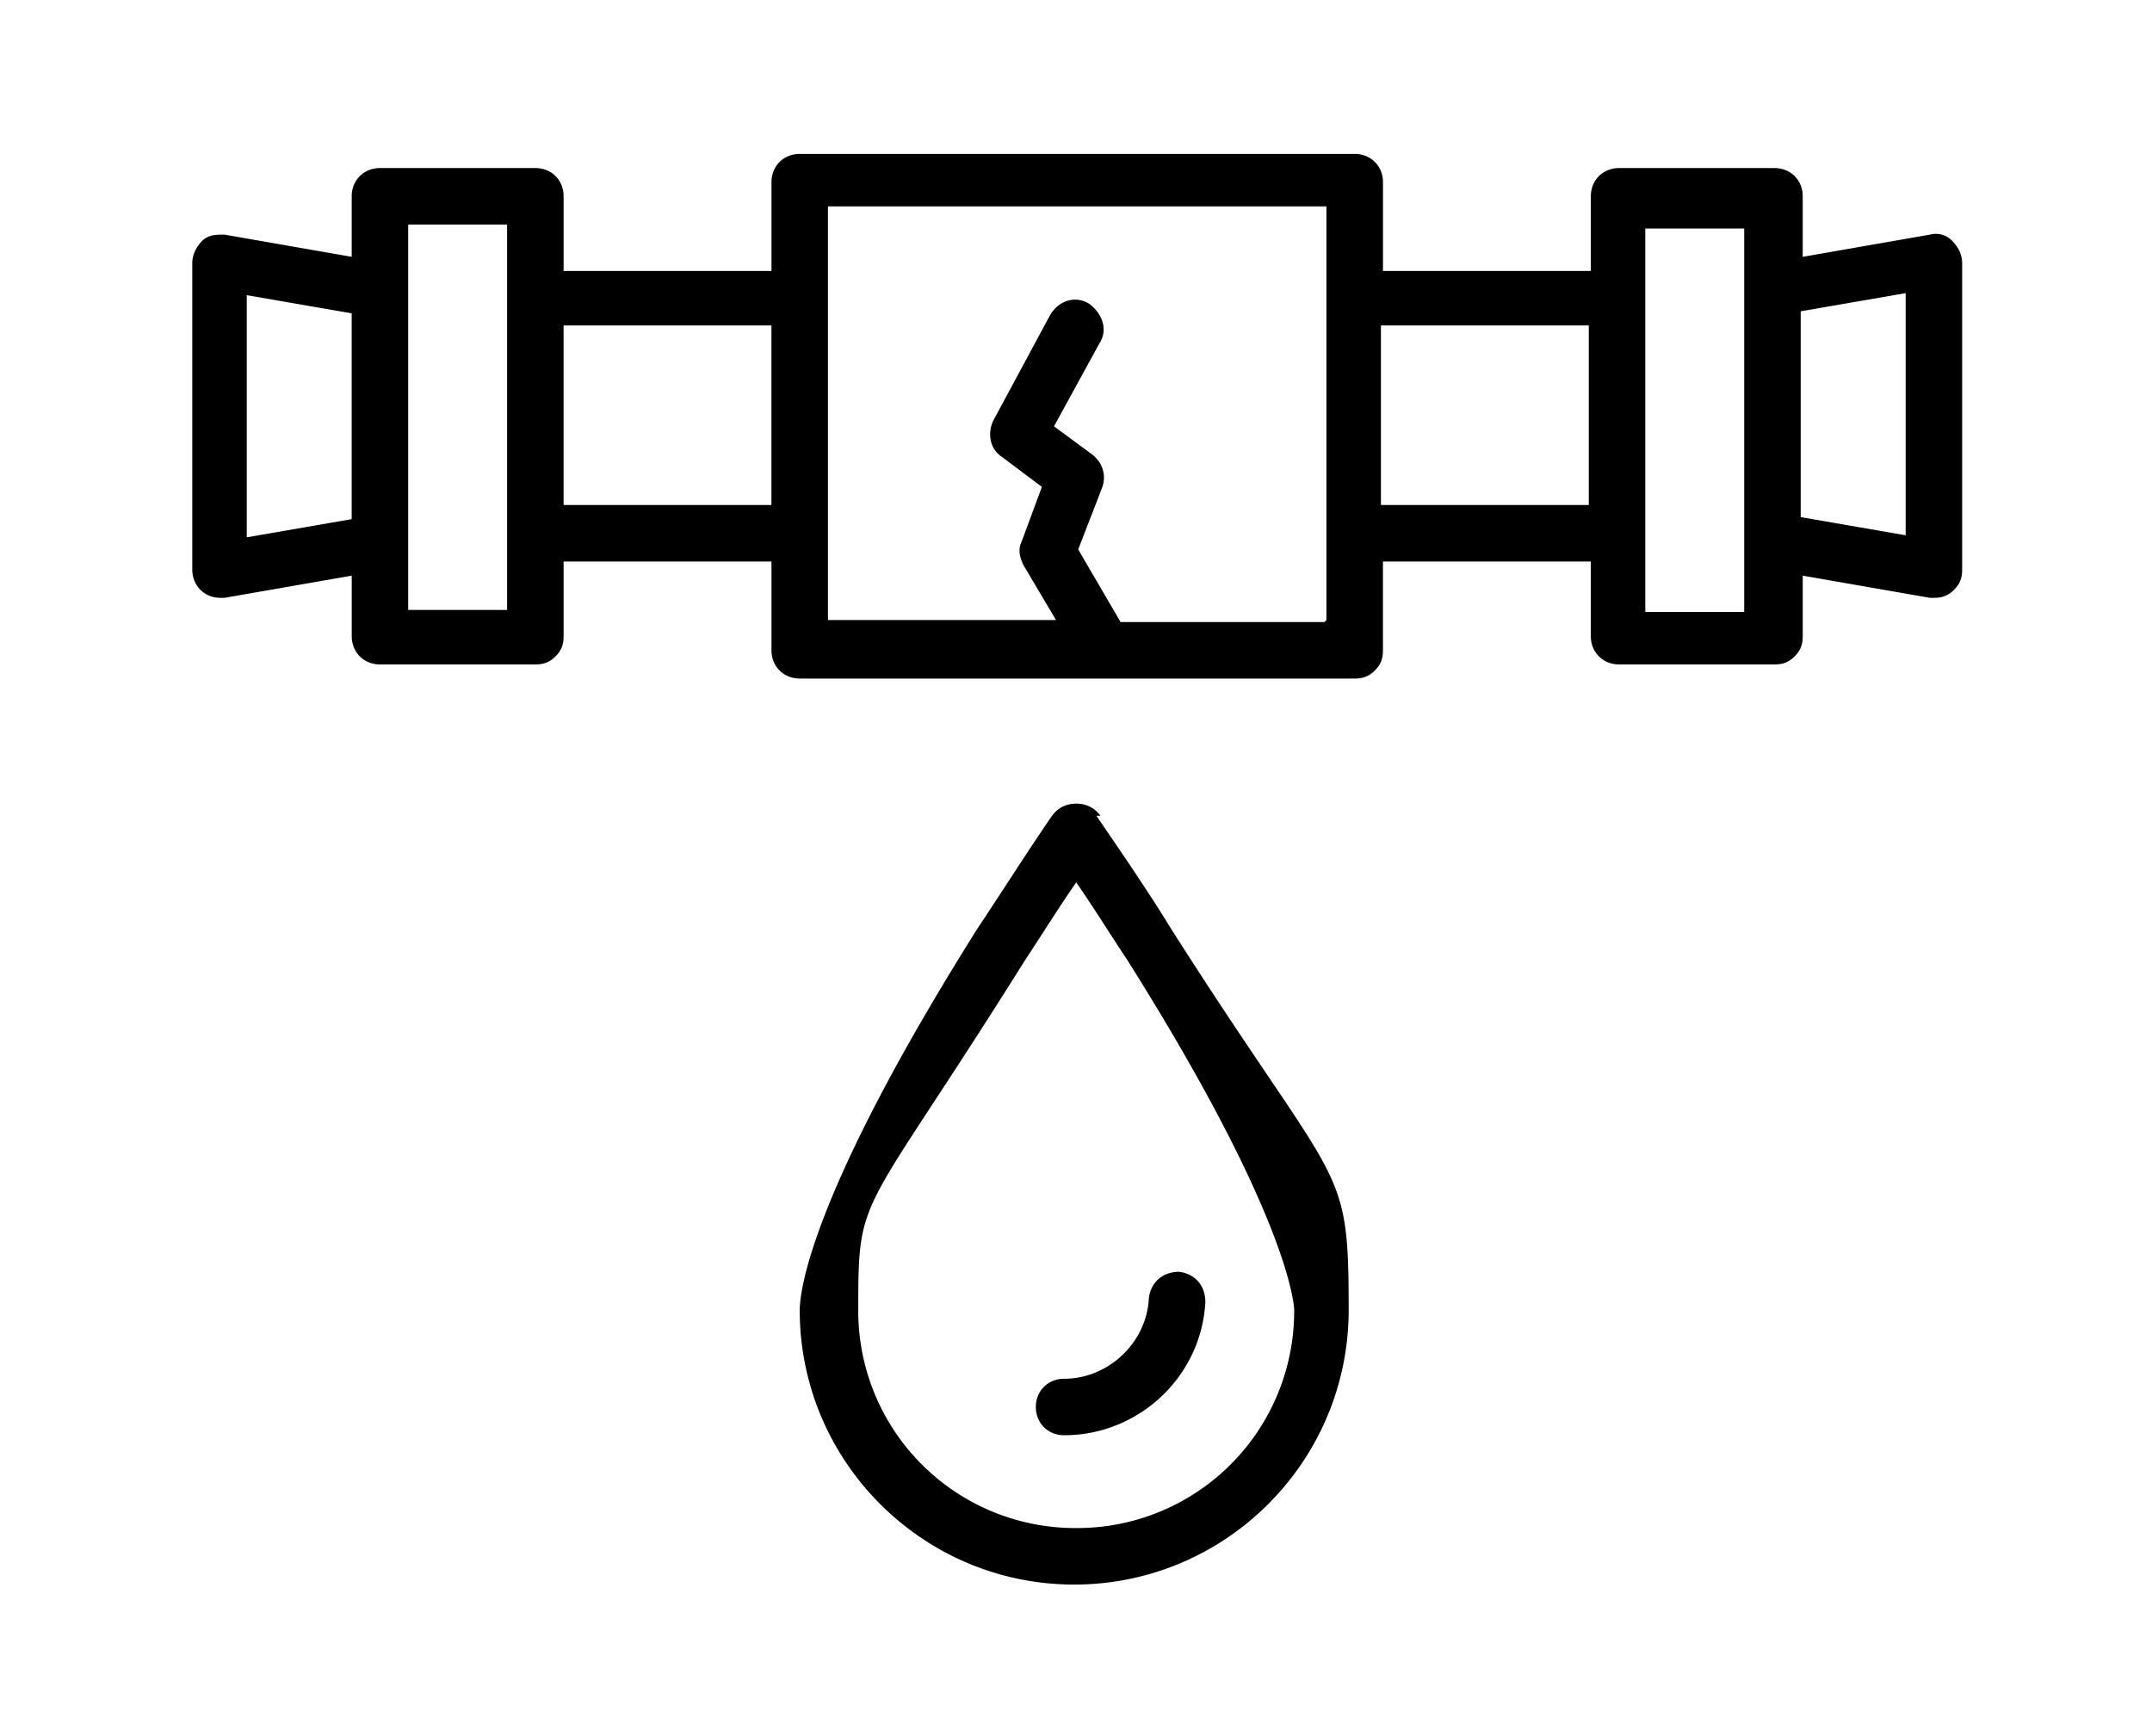 <svg width="88" height="71" fill="none" xmlns="http://www.w3.org/2000/svg"><path d="M44.999 33.363a1.176 1.176 0 00-.99-.495c-.413 0-.743.165-.99.495-1.074 1.568-2.064 3.136-3.054 4.621-6.85 10.893-7.262 14.855-7.262 15.597 0 6.19 5.034 11.224 11.223 11.224 6.19 0 11.224-5.034 11.224-11.224 0-6.189-.33-4.704-7.263-15.597-.907-1.485-1.98-3.053-3.053-4.621h.165zm-.99 29.131a8.876 8.876 0 01-8.913-8.913c0-4.951.082-3.548 6.85-14.359.66-.99 1.32-2.063 2.063-3.136.742 1.073 1.402 2.146 2.063 3.136 6.767 10.728 6.85 14.277 6.85 14.36a8.876 8.876 0 01-8.913 8.912z" fill="#000"/><path d="M43.514 56.388c-.66 0-1.156.495-1.156 1.155s.496 1.155 1.156 1.155c3.053 0 5.611-2.393 5.776-5.447 0-.66-.412-1.155-1.072-1.237-.66 0-1.156.412-1.238 1.072-.083 1.816-1.65 3.302-3.466 3.302zM79.825 9.844a.931.931 0 00-.908-.248l-5.2.908V8.028c0-.66-.494-1.155-1.154-1.155h-6.355c-.66 0-1.155.495-1.155 1.155v3.053h-8.5v-3.63c0-.66-.495-1.156-1.156-1.156H32.703c-.66 0-1.156.495-1.156 1.155v3.631h-8.5V8.028c0-.66-.495-1.155-1.155-1.155h-6.354c-.66 0-1.156.495-1.156 1.155v2.476l-5.199-.908c-.33 0-.66 0-.908.248-.247.247-.412.577-.412.907v12.544c0 .66.495 1.155 1.155 1.155h.165l5.2-.907v2.475c0 .66.494 1.156 1.155 1.156h6.354c.33 0 .578-.083.825-.33.248-.248.33-.495.33-.826v-3.053h8.5v3.631c0 .66.496 1.155 1.156 1.155h22.694c.33 0 .578-.082.825-.33.248-.247.33-.495.33-.825v-3.631h8.5v3.053c0 .66.496 1.156 1.156 1.156h6.355c.33 0 .577-.083.825-.33.247-.248.33-.495.33-.826v-2.475l5.199.907h.165c.33 0 .578-.082.825-.33.248-.247.33-.495.33-.825V10.751c0-.33-.165-.66-.412-.907zM10.09 21.892v-9.82l4.291.742v8.418l-4.291.743v-.083zm6.602 2.971V9.183h4.044v15.763h-4.044v-.083zm6.354-4.209V13.31h8.5v7.344h-8.5zm31.112 4.787h-8.335L44.09 22.47l.99-2.558c.166-.496 0-.99-.412-1.32L43.1 17.436l1.898-3.466c.33-.578 0-1.238-.495-1.568-.578-.33-1.238-.083-1.568.495l-2.31 4.291c-.248.495-.166 1.156.33 1.486l1.65 1.238-.825 2.228c-.165.33-.083.66.082.99l1.32 2.228h-9.325V8.441h20.384v16.917l-.083.083zm2.311-4.787V13.31h8.5v7.344h-8.5zm10.81 4.21V9.348h4.045v15.68H67.28v-.166zm10.647-2.972l-4.292-.743v-8.417l4.292-.743v9.903z" fill="#000"/></svg>